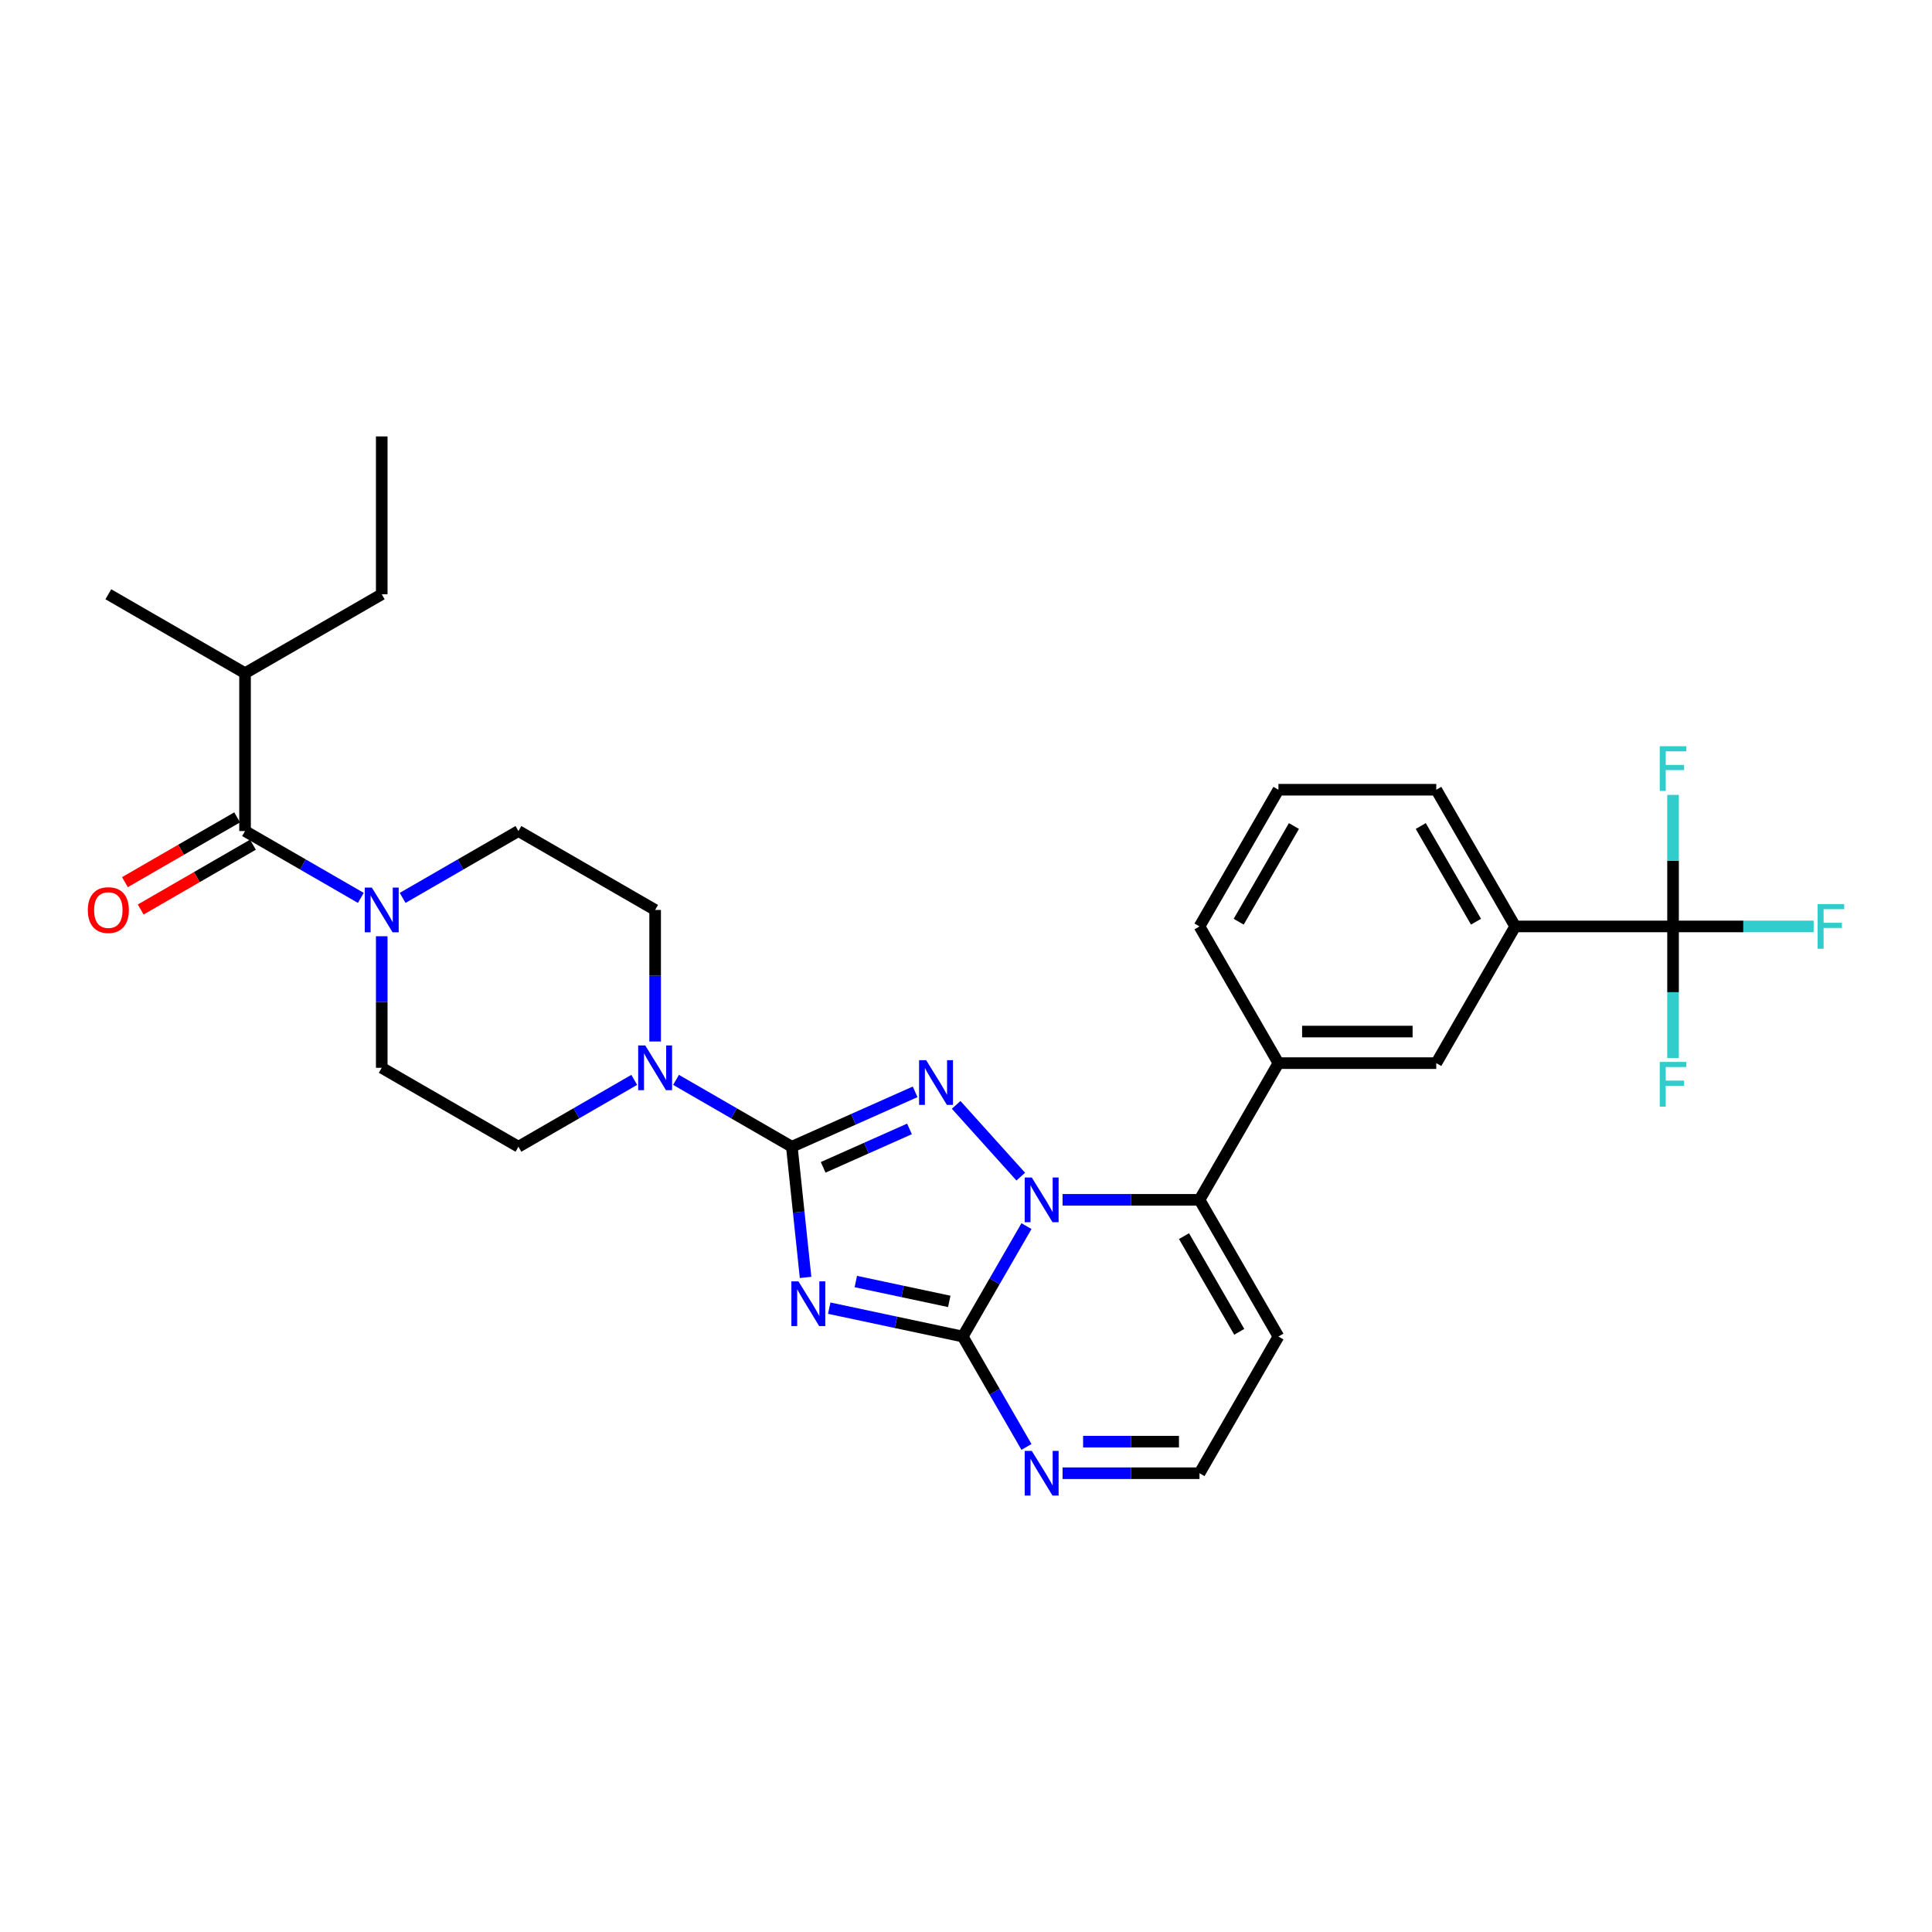 <?xml version='1.0' encoding='iso-8859-1'?>
<svg version='1.1' baseProfile='full'
              xmlns='http://www.w3.org/2000/svg'
                      xmlns:rdkit='http://www.rdkit.org/xml'
                      xmlns:xlink='http://www.w3.org/1999/xlink'
                  xml:space='preserve'
width='1000px' height='1000px' viewBox='0 0 1000 1000'>
<!-- END OF HEADER -->
<rect style='opacity:1.0;fill:#FFFFFF;stroke:none' width='1000' height='1000' x='0' y='0'> </rect>
<path class='bond-0' d='M 126.831,430.143 L 156.8,447.446' style='fill:none;fill-rule:evenodd;stroke:#000000;stroke-width:6px;stroke-linecap:butt;stroke-linejoin:miter;stroke-opacity:1' />
<path class='bond-0' d='M 156.8,447.446 L 186.769,464.748' style='fill:none;fill-rule:evenodd;stroke:#0000FF;stroke-width:6px;stroke-linecap:butt;stroke-linejoin:miter;stroke-opacity:1' />
<path class='bond-1' d='M 122.746,423.067 L 93.7,439.837' style='fill:none;fill-rule:evenodd;stroke:#000000;stroke-width:6px;stroke-linecap:butt;stroke-linejoin:miter;stroke-opacity:1' />
<path class='bond-1' d='M 93.7,439.837 L 64.654,456.607' style='fill:none;fill-rule:evenodd;stroke:#FF0000;stroke-width:6px;stroke-linecap:butt;stroke-linejoin:miter;stroke-opacity:1' />
<path class='bond-1' d='M 130.916,437.218 L 101.87,453.988' style='fill:none;fill-rule:evenodd;stroke:#000000;stroke-width:6px;stroke-linecap:butt;stroke-linejoin:miter;stroke-opacity:1' />
<path class='bond-1' d='M 101.87,453.988 L 72.825,470.758' style='fill:none;fill-rule:evenodd;stroke:#FF0000;stroke-width:6px;stroke-linecap:butt;stroke-linejoin:miter;stroke-opacity:1' />
<path class='bond-2' d='M 126.831,430.143 L 126.831,348.442' style='fill:none;fill-rule:evenodd;stroke:#000000;stroke-width:6px;stroke-linecap:butt;stroke-linejoin:miter;stroke-opacity:1' />
<path class='bond-3' d='M 208.404,464.748 L 238.373,447.446' style='fill:none;fill-rule:evenodd;stroke:#0000FF;stroke-width:6px;stroke-linecap:butt;stroke-linejoin:miter;stroke-opacity:1' />
<path class='bond-3' d='M 238.373,447.446 L 268.342,430.143' style='fill:none;fill-rule:evenodd;stroke:#000000;stroke-width:6px;stroke-linecap:butt;stroke-linejoin:miter;stroke-opacity:1' />
<path class='bond-4' d='M 197.587,484.605 L 197.587,518.65' style='fill:none;fill-rule:evenodd;stroke:#0000FF;stroke-width:6px;stroke-linecap:butt;stroke-linejoin:miter;stroke-opacity:1' />
<path class='bond-4' d='M 197.587,518.65 L 197.587,552.695' style='fill:none;fill-rule:evenodd;stroke:#000000;stroke-width:6px;stroke-linecap:butt;stroke-linejoin:miter;stroke-opacity:1' />
<path class='bond-5' d='M 661.712,691.786 L 620.861,762.541' style='fill:none;fill-rule:evenodd;stroke:#000000;stroke-width:6px;stroke-linecap:butt;stroke-linejoin:miter;stroke-opacity:1' />
<path class='bond-6' d='M 661.712,691.786 L 620.861,621.031' style='fill:none;fill-rule:evenodd;stroke:#000000;stroke-width:6px;stroke-linecap:butt;stroke-linejoin:miter;stroke-opacity:1' />
<path class='bond-6' d='M 641.433,689.343 L 612.837,639.814' style='fill:none;fill-rule:evenodd;stroke:#000000;stroke-width:6px;stroke-linecap:butt;stroke-linejoin:miter;stroke-opacity:1' />
<path class='bond-7' d='M 620.861,762.541 L 585.419,762.541' style='fill:none;fill-rule:evenodd;stroke:#000000;stroke-width:6px;stroke-linecap:butt;stroke-linejoin:miter;stroke-opacity:1' />
<path class='bond-7' d='M 585.419,762.541 L 549.977,762.541' style='fill:none;fill-rule:evenodd;stroke:#0000FF;stroke-width:6px;stroke-linecap:butt;stroke-linejoin:miter;stroke-opacity:1' />
<path class='bond-7' d='M 610.228,746.201 L 585.419,746.201' style='fill:none;fill-rule:evenodd;stroke:#000000;stroke-width:6px;stroke-linecap:butt;stroke-linejoin:miter;stroke-opacity:1' />
<path class='bond-7' d='M 585.419,746.201 L 560.609,746.201' style='fill:none;fill-rule:evenodd;stroke:#0000FF;stroke-width:6px;stroke-linecap:butt;stroke-linejoin:miter;stroke-opacity:1' />
<path class='bond-8' d='M 531.301,748.93 L 514.805,720.358' style='fill:none;fill-rule:evenodd;stroke:#0000FF;stroke-width:6px;stroke-linecap:butt;stroke-linejoin:miter;stroke-opacity:1' />
<path class='bond-8' d='M 514.805,720.358 L 498.309,691.786' style='fill:none;fill-rule:evenodd;stroke:#000000;stroke-width:6px;stroke-linecap:butt;stroke-linejoin:miter;stroke-opacity:1' />
<path class='bond-9' d='M 498.309,691.786 L 514.805,663.214' style='fill:none;fill-rule:evenodd;stroke:#000000;stroke-width:6px;stroke-linecap:butt;stroke-linejoin:miter;stroke-opacity:1' />
<path class='bond-9' d='M 514.805,663.214 L 531.301,634.642' style='fill:none;fill-rule:evenodd;stroke:#0000FF;stroke-width:6px;stroke-linecap:butt;stroke-linejoin:miter;stroke-opacity:1' />
<path class='bond-10' d='M 498.309,691.786 L 463.76,684.442' style='fill:none;fill-rule:evenodd;stroke:#000000;stroke-width:6px;stroke-linecap:butt;stroke-linejoin:miter;stroke-opacity:1' />
<path class='bond-10' d='M 463.76,684.442 L 429.21,677.099' style='fill:none;fill-rule:evenodd;stroke:#0000FF;stroke-width:6px;stroke-linecap:butt;stroke-linejoin:miter;stroke-opacity:1' />
<path class='bond-10' d='M 491.341,673.6 L 467.157,668.459' style='fill:none;fill-rule:evenodd;stroke:#000000;stroke-width:6px;stroke-linecap:butt;stroke-linejoin:miter;stroke-opacity:1' />
<path class='bond-10' d='M 467.157,668.459 L 442.972,663.319' style='fill:none;fill-rule:evenodd;stroke:#0000FF;stroke-width:6px;stroke-linecap:butt;stroke-linejoin:miter;stroke-opacity:1' />
<path class='bond-11' d='M 549.977,621.031 L 585.419,621.031' style='fill:none;fill-rule:evenodd;stroke:#0000FF;stroke-width:6px;stroke-linecap:butt;stroke-linejoin:miter;stroke-opacity:1' />
<path class='bond-11' d='M 585.419,621.031 L 620.861,621.031' style='fill:none;fill-rule:evenodd;stroke:#000000;stroke-width:6px;stroke-linecap:butt;stroke-linejoin:miter;stroke-opacity:1' />
<path class='bond-12' d='M 528.342,609.017 L 494.904,571.88' style='fill:none;fill-rule:evenodd;stroke:#0000FF;stroke-width:6px;stroke-linecap:butt;stroke-linejoin:miter;stroke-opacity:1' />
<path class='bond-13' d='M 620.861,621.031 L 661.712,550.275' style='fill:none;fill-rule:evenodd;stroke:#000000;stroke-width:6px;stroke-linecap:butt;stroke-linejoin:miter;stroke-opacity:1' />
<path class='bond-14' d='M 416.962,661.188 L 413.408,627.367' style='fill:none;fill-rule:evenodd;stroke:#0000FF;stroke-width:6px;stroke-linecap:butt;stroke-linejoin:miter;stroke-opacity:1' />
<path class='bond-14' d='M 413.408,627.367 L 409.853,593.546' style='fill:none;fill-rule:evenodd;stroke:#000000;stroke-width:6px;stroke-linecap:butt;stroke-linejoin:miter;stroke-opacity:1' />
<path class='bond-15' d='M 409.853,593.546 L 441.763,579.338' style='fill:none;fill-rule:evenodd;stroke:#000000;stroke-width:6px;stroke-linecap:butt;stroke-linejoin:miter;stroke-opacity:1' />
<path class='bond-15' d='M 441.763,579.338 L 473.673,565.131' style='fill:none;fill-rule:evenodd;stroke:#0000FF;stroke-width:6px;stroke-linecap:butt;stroke-linejoin:miter;stroke-opacity:1' />
<path class='bond-15' d='M 426.072,604.211 L 448.409,594.266' style='fill:none;fill-rule:evenodd;stroke:#000000;stroke-width:6px;stroke-linecap:butt;stroke-linejoin:miter;stroke-opacity:1' />
<path class='bond-15' d='M 448.409,594.266 L 470.747,584.321' style='fill:none;fill-rule:evenodd;stroke:#0000FF;stroke-width:6px;stroke-linecap:butt;stroke-linejoin:miter;stroke-opacity:1' />
<path class='bond-16' d='M 409.853,593.546 L 379.884,576.243' style='fill:none;fill-rule:evenodd;stroke:#000000;stroke-width:6px;stroke-linecap:butt;stroke-linejoin:miter;stroke-opacity:1' />
<path class='bond-16' d='M 379.884,576.243 L 349.915,558.94' style='fill:none;fill-rule:evenodd;stroke:#0000FF;stroke-width:6px;stroke-linecap:butt;stroke-linejoin:miter;stroke-opacity:1' />
<path class='bond-17' d='M 328.28,558.94 L 298.311,576.243' style='fill:none;fill-rule:evenodd;stroke:#0000FF;stroke-width:6px;stroke-linecap:butt;stroke-linejoin:miter;stroke-opacity:1' />
<path class='bond-17' d='M 298.311,576.243 L 268.342,593.546' style='fill:none;fill-rule:evenodd;stroke:#000000;stroke-width:6px;stroke-linecap:butt;stroke-linejoin:miter;stroke-opacity:1' />
<path class='bond-18' d='M 339.097,539.084 L 339.097,505.039' style='fill:none;fill-rule:evenodd;stroke:#0000FF;stroke-width:6px;stroke-linecap:butt;stroke-linejoin:miter;stroke-opacity:1' />
<path class='bond-18' d='M 339.097,505.039 L 339.097,470.994' style='fill:none;fill-rule:evenodd;stroke:#000000;stroke-width:6px;stroke-linecap:butt;stroke-linejoin:miter;stroke-opacity:1' />
<path class='bond-19' d='M 661.712,550.275 L 743.413,550.275' style='fill:none;fill-rule:evenodd;stroke:#000000;stroke-width:6px;stroke-linecap:butt;stroke-linejoin:miter;stroke-opacity:1' />
<path class='bond-19' d='M 673.967,533.935 L 731.158,533.935' style='fill:none;fill-rule:evenodd;stroke:#000000;stroke-width:6px;stroke-linecap:butt;stroke-linejoin:miter;stroke-opacity:1' />
<path class='bond-20' d='M 661.712,550.275 L 620.861,479.52' style='fill:none;fill-rule:evenodd;stroke:#000000;stroke-width:6px;stroke-linecap:butt;stroke-linejoin:miter;stroke-opacity:1' />
<path class='bond-21' d='M 268.342,593.546 L 197.587,552.695' style='fill:none;fill-rule:evenodd;stroke:#000000;stroke-width:6px;stroke-linecap:butt;stroke-linejoin:miter;stroke-opacity:1' />
<path class='bond-22' d='M 268.342,430.143 L 339.097,470.994' style='fill:none;fill-rule:evenodd;stroke:#000000;stroke-width:6px;stroke-linecap:butt;stroke-linejoin:miter;stroke-opacity:1' />
<path class='bond-23' d='M 743.413,550.275 L 784.264,479.52' style='fill:none;fill-rule:evenodd;stroke:#000000;stroke-width:6px;stroke-linecap:butt;stroke-linejoin:miter;stroke-opacity:1' />
<path class='bond-24' d='M 784.264,479.52 L 743.413,408.764' style='fill:none;fill-rule:evenodd;stroke:#000000;stroke-width:6px;stroke-linecap:butt;stroke-linejoin:miter;stroke-opacity:1' />
<path class='bond-24' d='M 763.985,477.077 L 735.389,427.548' style='fill:none;fill-rule:evenodd;stroke:#000000;stroke-width:6px;stroke-linecap:butt;stroke-linejoin:miter;stroke-opacity:1' />
<path class='bond-25' d='M 784.264,479.52 L 865.965,479.52' style='fill:none;fill-rule:evenodd;stroke:#000000;stroke-width:6px;stroke-linecap:butt;stroke-linejoin:miter;stroke-opacity:1' />
<path class='bond-26' d='M 743.413,408.764 L 661.712,408.764' style='fill:none;fill-rule:evenodd;stroke:#000000;stroke-width:6px;stroke-linecap:butt;stroke-linejoin:miter;stroke-opacity:1' />
<path class='bond-27' d='M 661.712,408.764 L 620.861,479.52' style='fill:none;fill-rule:evenodd;stroke:#000000;stroke-width:6px;stroke-linecap:butt;stroke-linejoin:miter;stroke-opacity:1' />
<path class='bond-27' d='M 669.735,427.548 L 641.14,477.077' style='fill:none;fill-rule:evenodd;stroke:#000000;stroke-width:6px;stroke-linecap:butt;stroke-linejoin:miter;stroke-opacity:1' />
<path class='bond-28' d='M 865.965,479.52 L 902.355,479.52' style='fill:none;fill-rule:evenodd;stroke:#000000;stroke-width:6px;stroke-linecap:butt;stroke-linejoin:miter;stroke-opacity:1' />
<path class='bond-28' d='M 902.355,479.52 L 938.744,479.52' style='fill:none;fill-rule:evenodd;stroke:#33CCCC;stroke-width:6px;stroke-linecap:butt;stroke-linejoin:miter;stroke-opacity:1' />
<path class='bond-29' d='M 865.965,479.52 L 865.965,513.565' style='fill:none;fill-rule:evenodd;stroke:#000000;stroke-width:6px;stroke-linecap:butt;stroke-linejoin:miter;stroke-opacity:1' />
<path class='bond-29' d='M 865.965,513.565 L 865.965,547.61' style='fill:none;fill-rule:evenodd;stroke:#33CCCC;stroke-width:6px;stroke-linecap:butt;stroke-linejoin:miter;stroke-opacity:1' />
<path class='bond-30' d='M 865.965,479.52 L 865.965,445.475' style='fill:none;fill-rule:evenodd;stroke:#000000;stroke-width:6px;stroke-linecap:butt;stroke-linejoin:miter;stroke-opacity:1' />
<path class='bond-30' d='M 865.965,445.475 L 865.965,411.43' style='fill:none;fill-rule:evenodd;stroke:#33CCCC;stroke-width:6px;stroke-linecap:butt;stroke-linejoin:miter;stroke-opacity:1' />
<path class='bond-31' d='M 126.831,348.442 L 197.587,307.591' style='fill:none;fill-rule:evenodd;stroke:#000000;stroke-width:6px;stroke-linecap:butt;stroke-linejoin:miter;stroke-opacity:1' />
<path class='bond-32' d='M 126.831,348.442 L 56.076,307.591' style='fill:none;fill-rule:evenodd;stroke:#000000;stroke-width:6px;stroke-linecap:butt;stroke-linejoin:miter;stroke-opacity:1' />
<path class='bond-33' d='M 197.587,307.591 L 197.587,225.89' style='fill:none;fill-rule:evenodd;stroke:#000000;stroke-width:6px;stroke-linecap:butt;stroke-linejoin:miter;stroke-opacity:1' />
<path  class='atom-1' d='M 192.472 459.425
L 200.054 471.68
Q 200.806 472.889, 202.015 475.079
Q 203.224 477.268, 203.289 477.399
L 203.289 459.425
L 206.361 459.425
L 206.361 482.563
L 203.191 482.563
L 195.054 469.164
Q 194.106 467.595, 193.093 465.797
Q 192.113 464, 191.818 463.444
L 191.818 482.563
L 188.812 482.563
L 188.812 459.425
L 192.472 459.425
' fill='#0000FF'/>
<path  class='atom-2' d='M 45.455 471.059
Q 45.455 465.503, 48.2 462.399
Q 50.945 459.294, 56.076 459.294
Q 61.207 459.294, 63.952 462.399
Q 66.697 465.503, 66.697 471.059
Q 66.697 476.68, 63.919 479.883
Q 61.141 483.053, 56.076 483.053
Q 50.978 483.053, 48.2 479.883
Q 45.455 476.713, 45.455 471.059
M 56.076 480.438
Q 59.605 480.438, 61.501 478.085
Q 63.429 475.7, 63.429 471.059
Q 63.429 466.516, 61.501 464.229
Q 59.605 461.908, 56.076 461.908
Q 52.546 461.908, 50.618 464.196
Q 48.723 466.484, 48.723 471.059
Q 48.723 475.732, 50.618 478.085
Q 52.546 480.438, 56.076 480.438
' fill='#FF0000'/>
<path  class='atom-5' d='M 534.045 750.973
L 541.627 763.228
Q 542.379 764.437, 543.588 766.627
Q 544.797 768.816, 544.862 768.947
L 544.862 750.973
L 547.934 750.973
L 547.934 774.11
L 544.764 774.11
L 536.627 760.711
Q 535.679 759.143, 534.666 757.345
Q 533.686 755.548, 533.391 754.992
L 533.391 774.11
L 530.385 774.11
L 530.385 750.973
L 534.045 750.973
' fill='#0000FF'/>
<path  class='atom-7' d='M 534.045 609.462
L 541.627 621.717
Q 542.379 622.926, 543.588 625.116
Q 544.797 627.305, 544.862 627.436
L 544.862 609.462
L 547.934 609.462
L 547.934 632.6
L 544.764 632.6
L 536.627 619.2
Q 535.679 617.632, 534.666 615.834
Q 533.686 614.037, 533.391 613.481
L 533.391 632.6
L 530.385 632.6
L 530.385 609.462
L 534.045 609.462
' fill='#0000FF'/>
<path  class='atom-9' d='M 413.278 663.23
L 420.86 675.486
Q 421.612 676.695, 422.821 678.884
Q 424.03 681.074, 424.096 681.205
L 424.096 663.23
L 427.168 663.23
L 427.168 686.368
L 423.998 686.368
L 415.86 672.969
Q 414.912 671.401, 413.899 669.603
Q 412.919 667.806, 412.625 667.25
L 412.625 686.368
L 409.618 686.368
L 409.618 663.23
L 413.278 663.23
' fill='#0000FF'/>
<path  class='atom-11' d='M 479.376 548.746
L 486.958 561.001
Q 487.71 562.21, 488.919 564.4
Q 490.128 566.589, 490.193 566.72
L 490.193 548.746
L 493.265 548.746
L 493.265 571.884
L 490.095 571.884
L 481.958 558.485
Q 481.01 556.916, 479.997 555.118
Q 479.017 553.321, 478.723 552.765
L 478.723 571.884
L 475.716 571.884
L 475.716 548.746
L 479.376 548.746
' fill='#0000FF'/>
<path  class='atom-12' d='M 333.983 541.126
L 341.565 553.381
Q 342.316 554.59, 343.526 556.78
Q 344.735 558.97, 344.8 559.1
L 344.8 541.126
L 347.872 541.126
L 347.872 564.264
L 344.702 564.264
L 336.565 550.865
Q 335.617 549.296, 334.604 547.499
Q 333.623 545.701, 333.329 545.146
L 333.329 564.264
L 330.323 564.264
L 330.323 541.126
L 333.983 541.126
' fill='#0000FF'/>
<path  class='atom-24' d='M 940.787 467.951
L 954.545 467.951
L 954.545 470.598
L 943.892 470.598
L 943.892 477.624
L 953.369 477.624
L 953.369 480.304
L 943.892 480.304
L 943.892 491.089
L 940.787 491.089
L 940.787 467.951
' fill='#33CCCC'/>
<path  class='atom-25' d='M 859.086 549.652
L 872.844 549.652
L 872.844 552.299
L 862.19 552.299
L 862.19 559.326
L 871.668 559.326
L 871.668 562.005
L 862.19 562.005
L 862.19 572.79
L 859.086 572.79
L 859.086 549.652
' fill='#33CCCC'/>
<path  class='atom-26' d='M 859.086 386.25
L 872.844 386.25
L 872.844 388.897
L 862.19 388.897
L 862.19 395.923
L 871.668 395.923
L 871.668 398.603
L 862.19 398.603
L 862.19 409.387
L 859.086 409.387
L 859.086 386.25
' fill='#33CCCC'/>
</svg>
